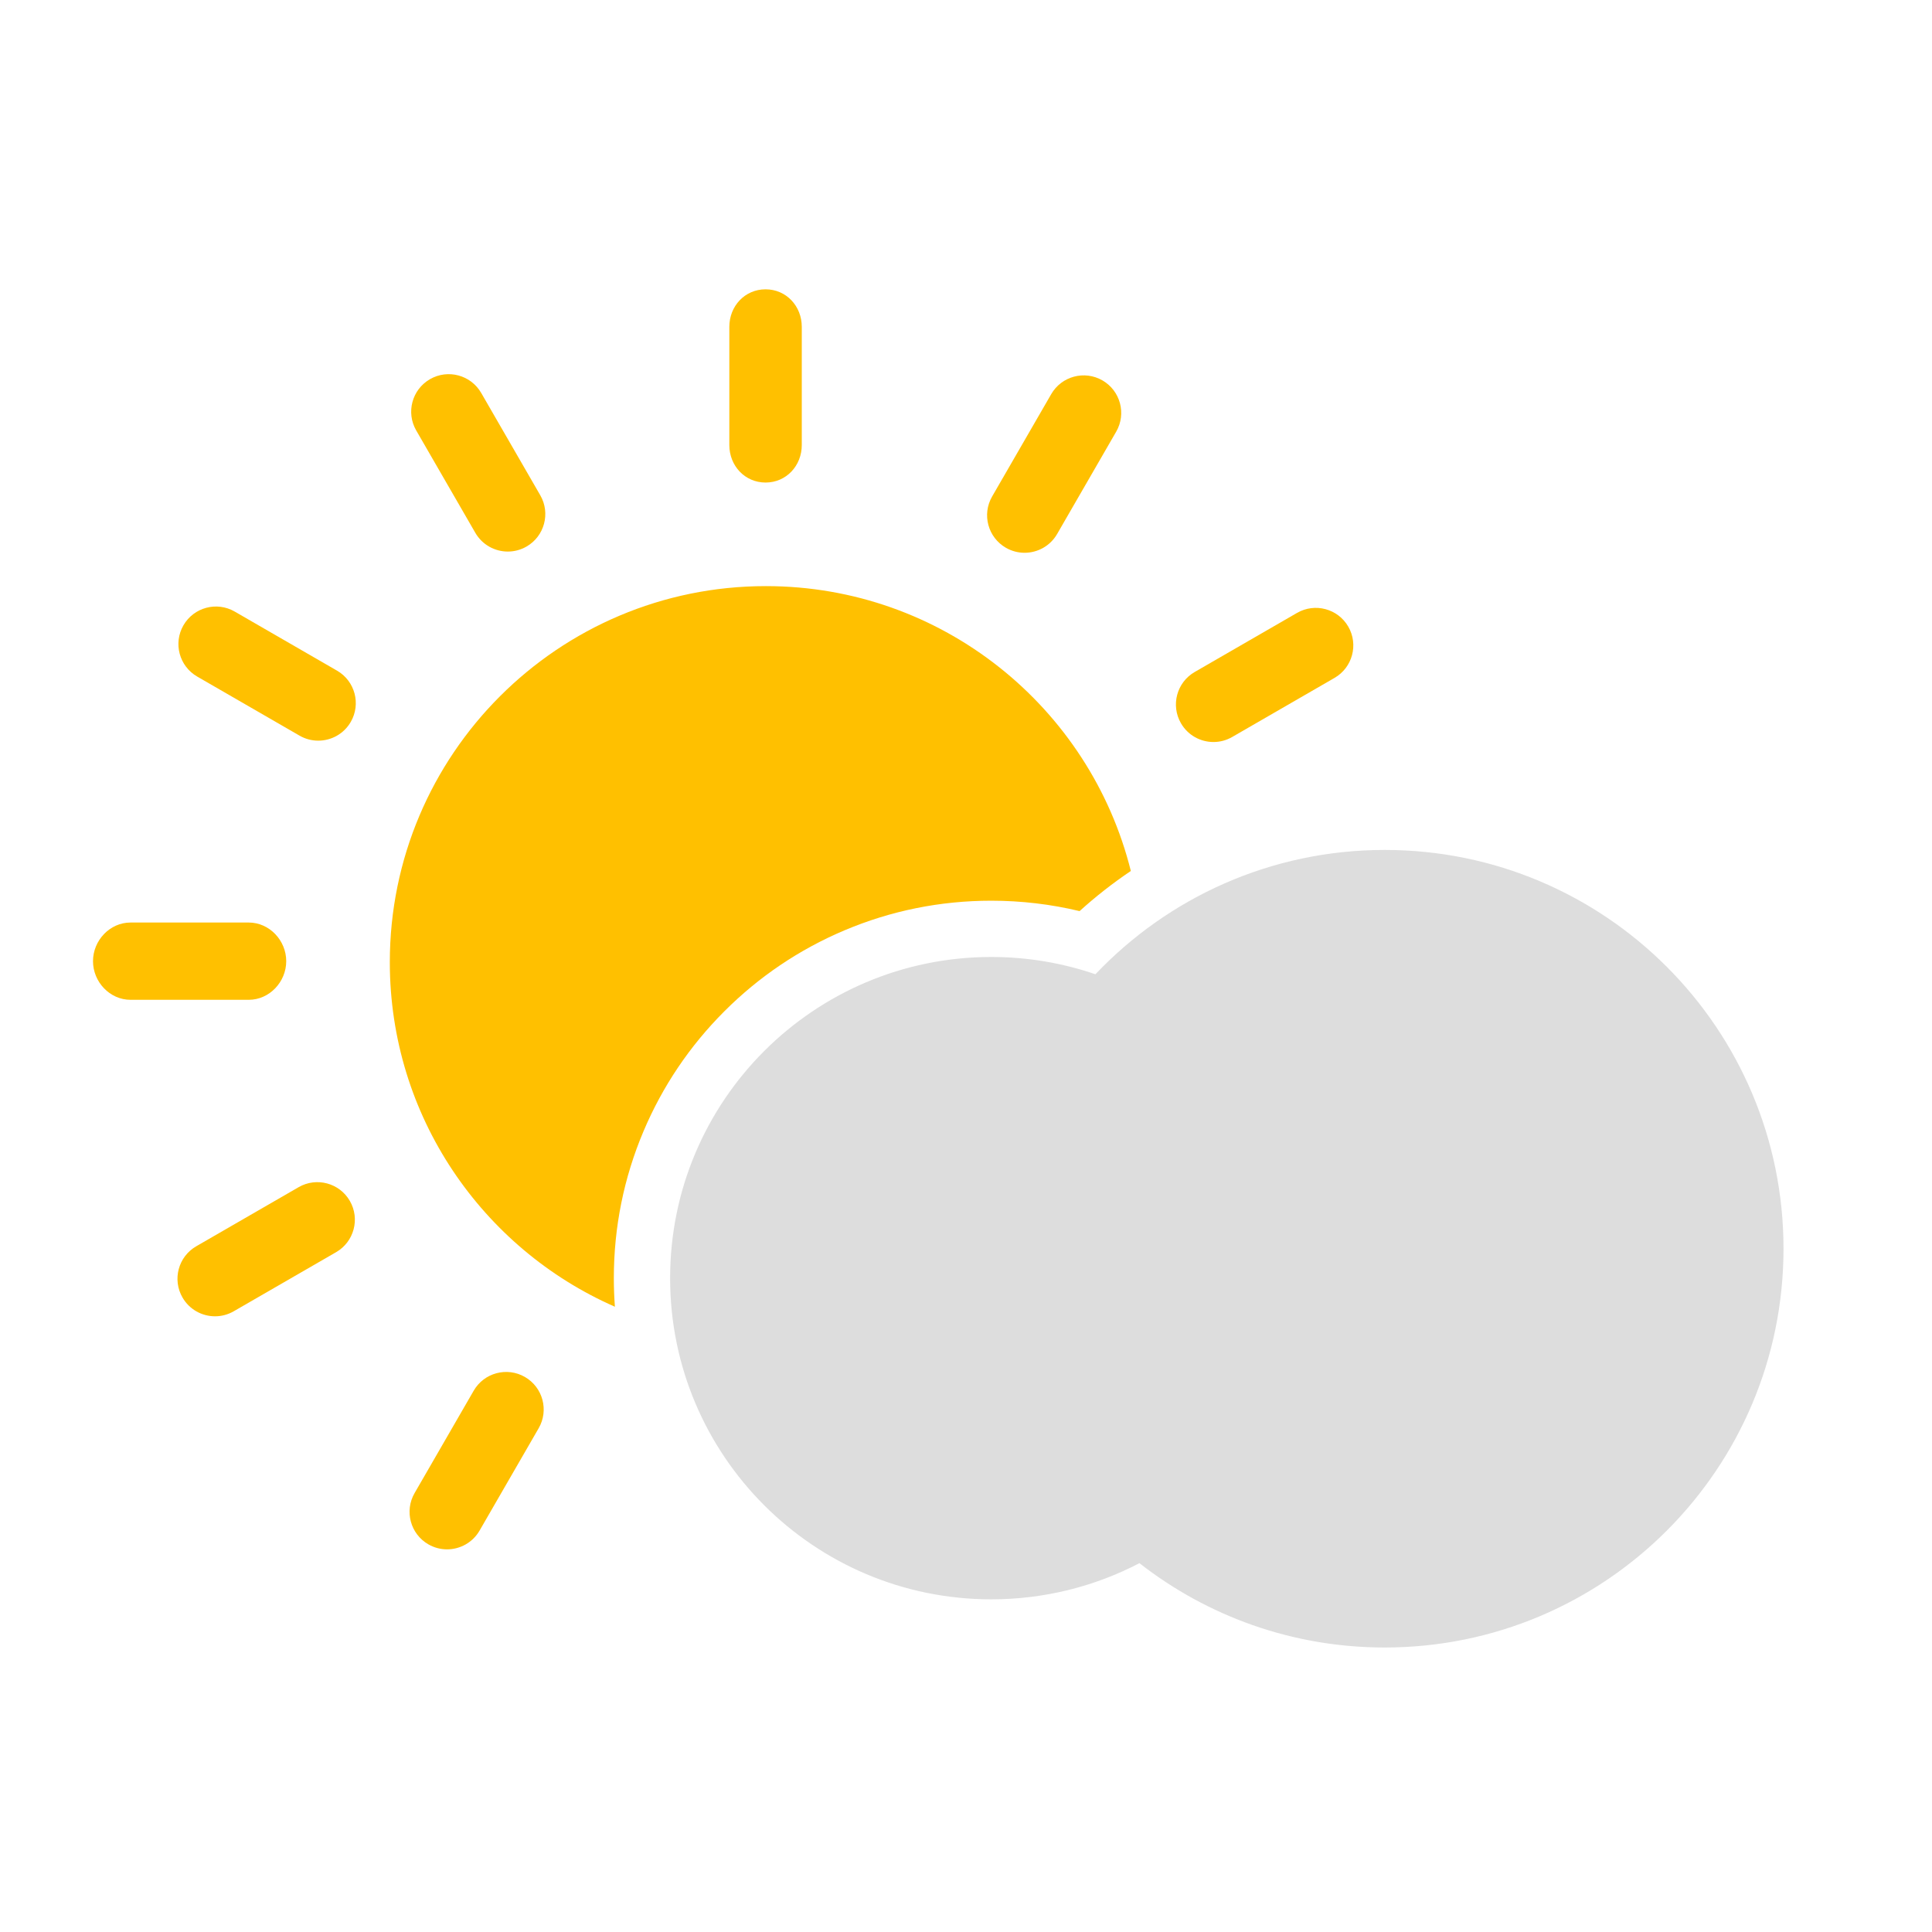 <?xml version="1.0" encoding="utf-8"?>
<!-- Generator: Adobe Illustrator 16.0.0, SVG Export Plug-In . SVG Version: 6.00 Build 0)  -->
<!DOCTYPE svg PUBLIC "-//W3C//DTD SVG 1.1//EN" "http://www.w3.org/Graphics/SVG/1.1/DTD/svg11.dtd">
<svg version="1.1" id="Calque_1" xmlns="http://www.w3.org/2000/svg" xmlns:xlink="http://www.w3.org/1999/xlink" x="0px" y="0px"
	 width="400px" height="400px" viewBox="0 0 400 400" enable-background="new 0 0 400 400" xml:space="preserve">
<g>
	<path fill="#FFC000" d="M158.5,99.905c-4.29,0-7.5-3.478-7.5-7.767V67.669c0-4.29,3.21-7.768,7.5-7.768
		c4.291,0,7.5,3.478,7.5,7.768v24.469C166,96.427,162.791,99.905,158.5,99.905z"/>
	<path fill="#FFC000" d="M105.141,114.195c-2.685,0-5.296-1.393-6.734-3.885L86.172,89.12c-2.145-3.716-0.872-8.466,2.843-10.611
		c3.715-2.145,8.466-0.872,10.611,2.844l12.234,21.19c2.145,3.716,0.872,8.466-2.843,10.611
		C107.794,113.859,106.458,114.195,105.141,114.195z"/>
	<path fill="#FFC000" d="M65.89,153.347c-1.318,0-2.653-0.336-3.877-1.042l-21.19-12.233c-3.715-2.146-4.988-6.896-2.843-10.611
		c2.145-3.716,6.896-4.988,10.61-2.844l21.19,12.235c3.715,2.144,4.989,6.895,2.843,10.61
		C71.186,151.955,68.574,153.347,65.89,153.347z"/>
	<path fill="#FFC000" d="M51.493,207H27.024c-4.291,0-7.768-3.71-7.768-8s3.477-8,7.768-8h24.469c4.29,0,7.768,3.71,7.768,8
		S55.783,207,51.493,207z"/>
	<path fill="#FFC000" d="M44.52,272.526c-2.685,0-5.296-1.394-6.734-3.886c-2.146-3.715-0.872-8.466,2.843-10.611l21.191-12.234
		c3.715-2.146,8.466-0.873,10.61,2.843c2.146,3.716,0.872,8.466-2.843,10.611l-21.191,12.234
		C47.173,272.19,45.837,272.526,44.52,272.526z"/>
	<path fill="#FFC000" d="M92.556,320.776c-1.318,0-2.653-0.335-3.877-1.042c-3.715-2.145-4.988-6.896-2.842-10.611l12.234-21.19
		c2.145-3.716,6.895-4.988,10.611-2.844c3.715,2.145,4.988,6.896,2.843,10.611L99.29,316.891
		C97.851,319.383,95.239,320.776,92.556,320.776z"/>
	<path fill="#FFC000" d="M251.237,153.626c-2.685,0-5.296-1.393-6.734-3.885c-2.145-3.715-0.872-8.466,2.843-10.611l21.19-12.234
		c3.715-2.145,8.466-0.873,10.611,2.842c2.146,3.716,0.872,8.466-2.843,10.611l-21.19,12.235
		C253.89,153.291,252.554,153.626,251.237,153.626z"/>
	<path fill="#FFC000" d="M212.128,114.447c-1.318,0-2.653-0.335-3.877-1.041c-3.715-2.146-4.988-6.896-2.843-10.611l12.234-21.19
		c2.145-3.716,6.895-4.988,10.611-2.844c3.715,2.145,4.989,6.896,2.844,10.611l-12.234,21.19
		C217.424,113.053,214.813,114.447,212.128,114.447z"/>
	<path fill="#DDDDDD" d="M286.691,175.97c-23.58,0-44.85,9.887-59.895,25.74c-6.762-2.317-14.015-3.577-21.562-3.577
		c-36.725,0-66.495,29.77-66.495,66.496c0,36.725,29.771,66.495,66.495,66.495c11.065,0,21.497-2.706,30.676-7.487
		c14.006,10.94,31.631,17.462,50.78,17.462c45.604,0,82.565-36.965,82.565-82.564C369.257,212.936,332.295,175.97,286.691,175.97z"
		/>
	<g>
		<path fill="#FFC000" d="M127.088,264.629c0-10.545,2.068-20.781,6.146-30.422c3.937-9.308,9.569-17.664,16.743-24.836
			c7.173-7.173,15.529-12.807,24.836-16.743c9.642-4.078,19.877-6.146,30.422-6.146c6.195,0,12.318,0.723,18.28,2.154
			c3.347-3.032,6.89-5.804,10.612-8.31c-8.442-33.876-39.064-58.976-75.554-58.976c-43.005,0-77.867,34.861-77.867,77.867
			c0,31.884,19.165,59.287,46.602,71.33C127.162,268.587,127.088,266.614,127.088,264.629z"/>
	</g>
</g>
</svg>

